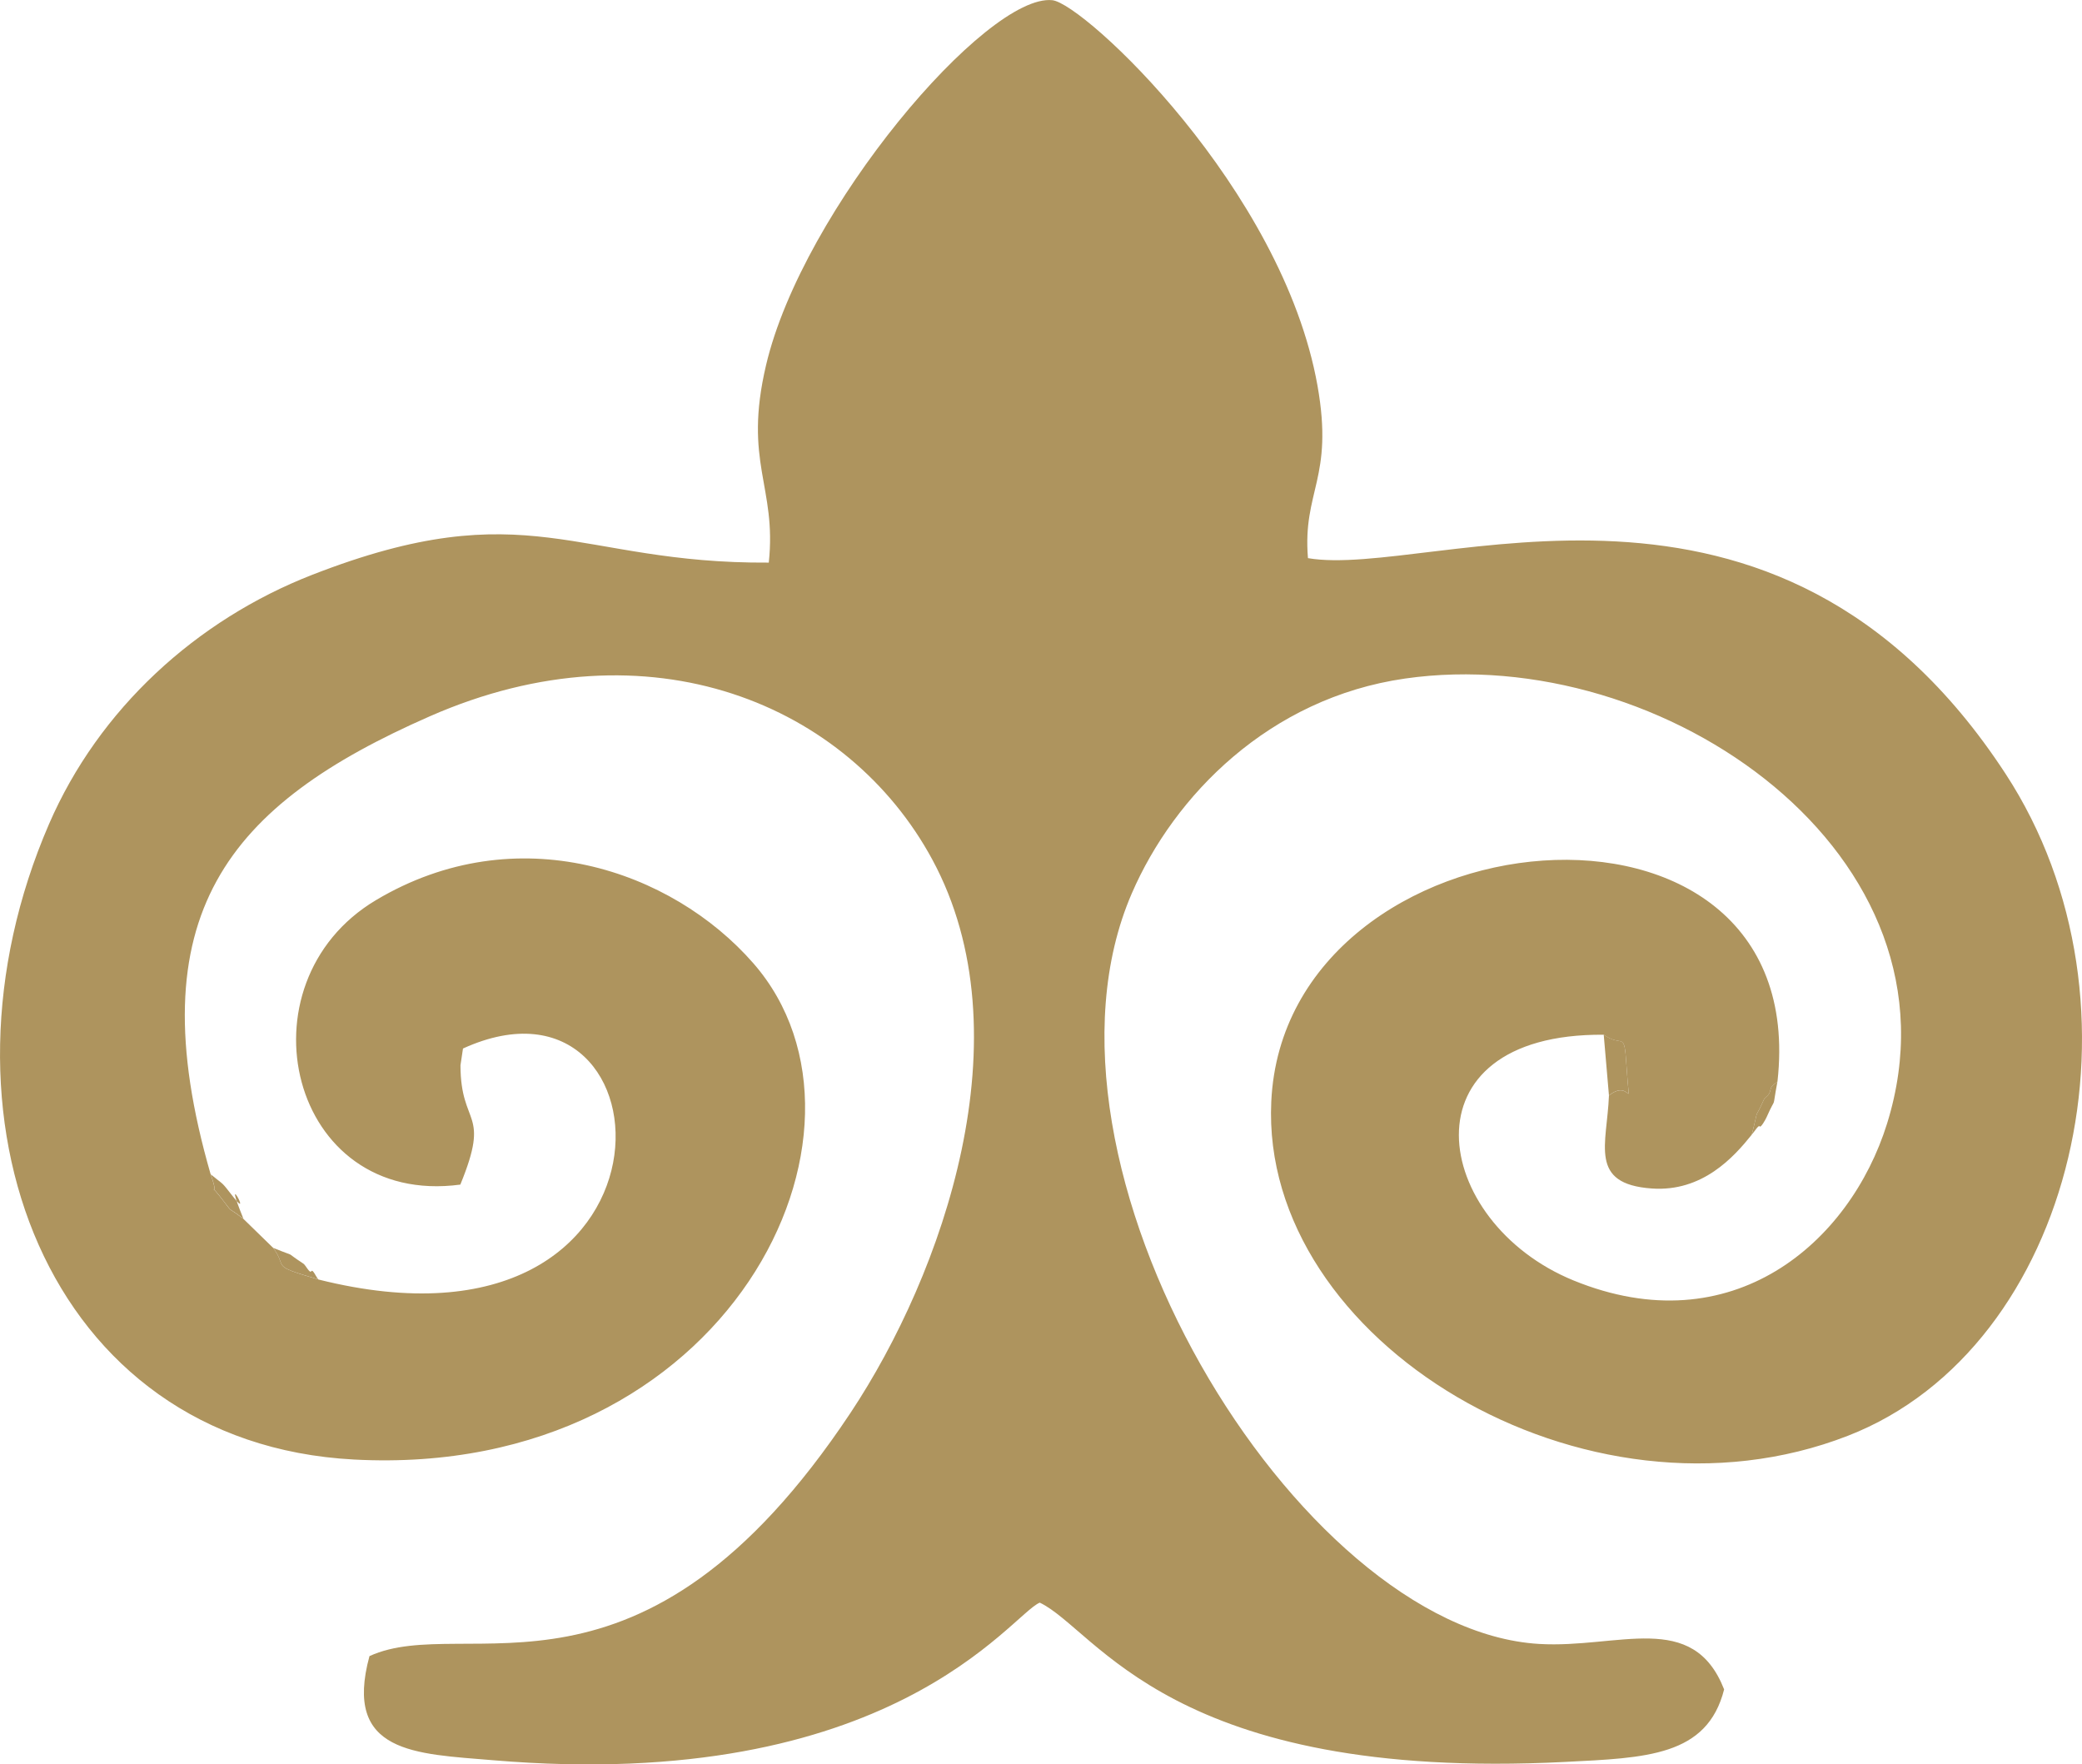 <?xml version="1.0" encoding="UTF-8"?> <svg xmlns="http://www.w3.org/2000/svg" xmlns:xlink="http://www.w3.org/1999/xlink" xmlns:xodm="http://www.corel.com/coreldraw/odm/2003" xml:space="preserve" width="38.3mm" height="32.454mm" version="1.1" style="shape-rendering:geometricPrecision; text-rendering:geometricPrecision; image-rendering:optimizeQuality; fill-rule:evenodd; clip-rule:evenodd" viewBox="0 0 438.19 371.31"> <defs> <style type="text/css"> .fil0 {fill:#AE945E} </style> </defs> <g id="Слой_x0020_1">  <g id="_2421661363472"> <path class="fil0" d="M67 269.26c-10.51,-3.06 -6.3,-2.31 -9.5,-6.63l-6.27 -6.11c-4.18,-3.2 -1.56,-0.46 -5.07,-4.88 -2.78,-3.5 0.31,1.6 -1.82,-4.48 -15.82,-54.77 3.81,-77.84 46.11,-96.41 46.31,-20.34 88.15,-2.43 105.76,30.13 19.98,36.92 2.23,87.19 -17.2,116.45 -44.18,66.51 -80.83,41.86 -101.25,51.2 -5.58,20.53 9.71,20.54 25.95,21.91 84.04,7.09 109.13,-30.77 115.13,-33.16 12.08,5.79 27.45,37.73 110.57,33.52 17,-0.86 29.9,-1.17 33.46,-15.26 -6.58,-16.78 -22.24,-8.58 -38.95,-9.57 -50.96,-3.03 -110.38,-101.02 -85.71,-157.97 8.89,-20.54 28.91,-41.1 57.51,-45.2 54.28,-7.79 119.02,37.16 101.45,93.64 -7.83,25.17 -32.69,46.64 -66,33.03 -29.96,-12.25 -36.5,-52.04 6.36,-51.71 4.07,2.88 4.3,-1.13 4.78,6.42 0.71,11.24 1.26,2.47 -3.68,6.37 -0.39,10.24 -4.38,18.64 9.04,19.57 10.65,0.74 17.24,-6.61 21.02,-11.33 1.77,-6.97 0.2,-2.18 2.58,-7.43 0.25,-0.55 1.14,-0.76 1.34,-1.96 0.2,-1.18 1,-1.19 1.49,-1.81 7.57,-68.04 -103.67,-57.33 -106.54,4.25 -2.36,50.44 66.13,91.84 121.39,70.31 47.67,-18.56 64.82,-90.87 33.13,-139.34 -48.58,-74.32 -120.85,-40.87 -146.8,-45.35 -1.17,-14.19 5.49,-16.7 2.01,-36.28 -7.38,-41.5 -49.14,-80.43 -55.81,-81.14 -13.8,-1.46 -52.53,43.99 -60.25,76.79 -4.84,20.55 2.28,25.5 0.57,41.57 -40.83,0.27 -50.65,-15.13 -96.05,2.55 -24.43,9.52 -44.96,28.27 -55.44,52.48 -26.56,61.31 -0.62,130.29 64.17,133.73 78.98,4.2 114.65,-69.42 84.08,-104.43 -17.21,-19.71 -49.87,-30.91 -79.43,-13.3 -29.36,17.49 -18.28,64.69 17.75,59.87 6.46,-15.73 0.06,-12.04 0.03,-25.11l0.53 -3.53c45.25,-20.61 49.14,68.58 -30.43,48.61z"></path> <path class="fil0" d="M338.63 230.54c4.93,-3.9 4.39,4.87 3.68,-6.37 -0.48,-7.55 -0.71,-3.54 -4.78,-6.42l1.1 12.79z"></path> <path class="fil0" d="M67 269.26c-0.51,-0.56 -1.16,-2.24 -1.49,-1.72 -0.32,0.52 -1.19,-1.28 -1.63,-1.58 -4.61,-3.03 -0.71,-1.03 -6.38,-3.34 3.19,4.32 -1.01,3.57 9.5,6.63z"></path> <path class="fil0" d="M368.69 238.78c0.54,-0.59 1.46,-2.12 1.66,-1.73 0.2,0.39 1.21,-1.36 1.45,-1.91 2.27,-5.14 1.02,-0.71 2.3,-7.55 -0.49,0.61 -1.29,0.63 -1.49,1.81 -0.2,1.19 -1.1,1.41 -1.34,1.96 -2.37,5.25 -0.81,0.46 -2.58,7.43z"></path> <path class="fil0" d="M51.24 256.51c-4.74,-11.62 1.98,0.63 -2.05,-4.5 -2.88,-3.66 -1.74,-2.32 -4.84,-4.87 2.13,6.08 -0.95,0.99 1.82,4.48 3.51,4.42 0.89,1.68 5.07,4.88z"></path> </g> </g> </svg> 